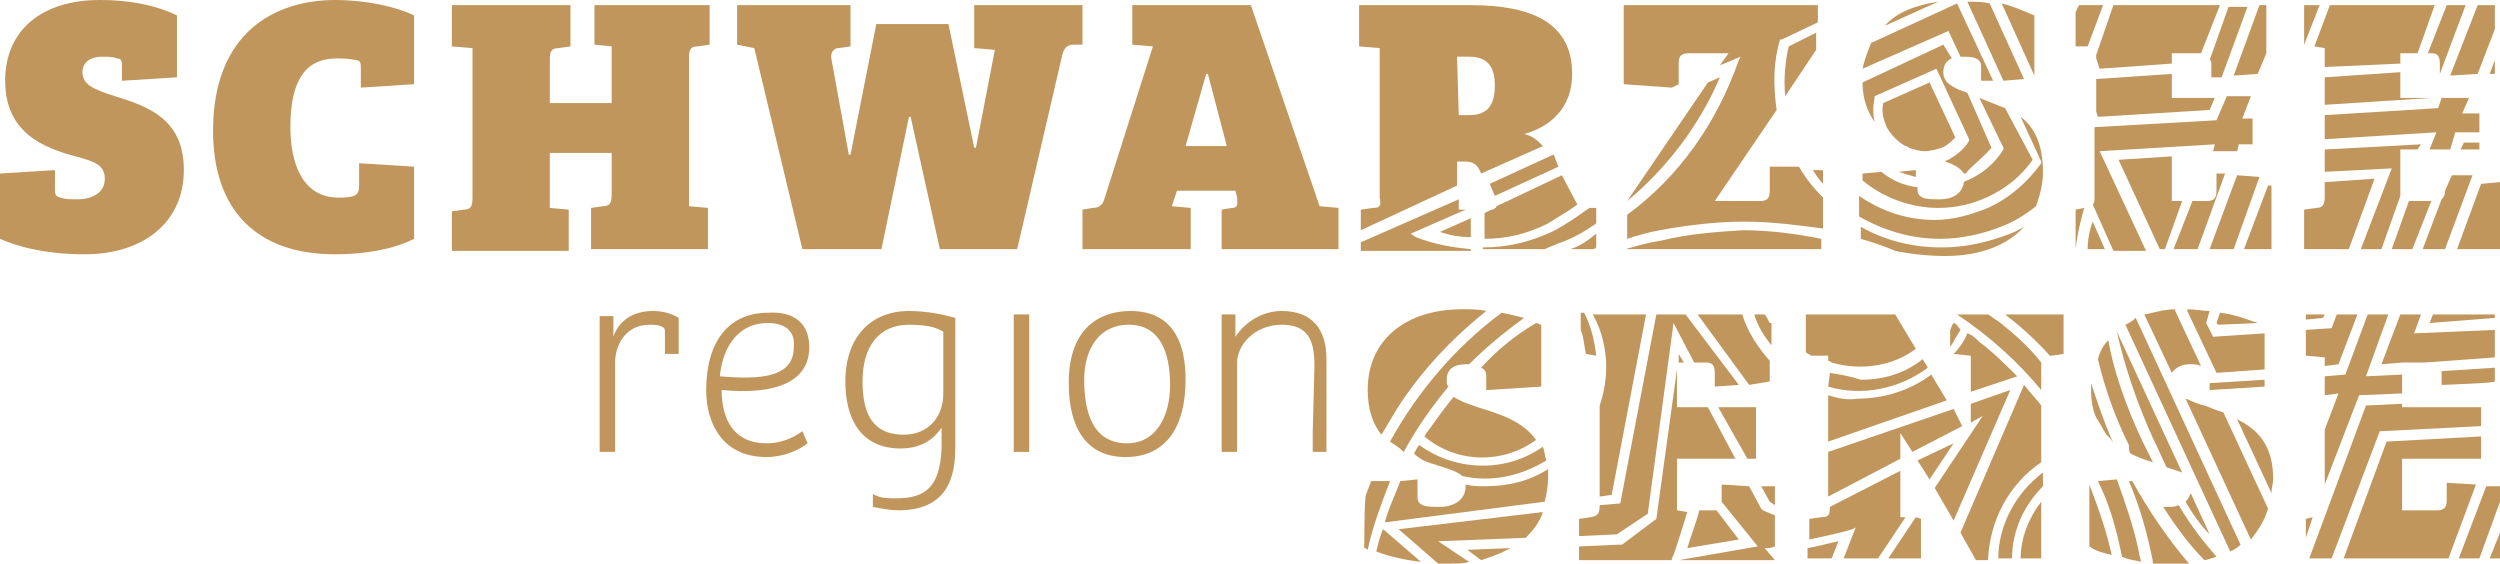 <svg xmlns="http://www.w3.org/2000/svg" id="Ebene_2" data-name="Ebene 2" viewBox="0 0 145.5 32.8"><defs><style>      .cls-1 {        fill: #c0965c;      }    </style></defs><g id="Ebene_1-2" data-name="Ebene 1"><polygon class="cls-1" points="145.2 3.5 144.9 4.3 145.2 4.3 145.2 3.5"></polygon><polygon class="cls-1" points="144.3 8.7 144.3 8.3 143.4 8.3 143.2 8.7 144.3 8.7"></polygon><polygon class="cls-1" points="144.7 28.3 143.1 32.5 144.3 32.5 145.5 29.2 145.5 28.3 144.7 28.3"></polygon><polygon class="cls-1" points="145.5 32.5 145.5 31 144.9 32.5 145.5 32.5"></polygon><g><path class="cls-1" d="M6.1,10.4c0-.8-.6-1-1.7-1.3-1.9-.5-4.1-1.4-4.1-4.4S2.5,0,5.8,0C7.8,0,9.3.4,10.3.9v3.6l-3.2.2v-.8c0-.3,0-.5-.3-.5-.2-.1-.5-.1-.9-.1-.6,0-1.1.3-1.1.9,0,.7.6,1,1.9,1.4,1.9.6,4,1.3,4,4.3s-2.3,4.9-5.8,4.9c-1.5,0-3.3-.2-4.9-.9v-3.8l3.2-.2v1.1c0,.3,0,.4.3.5s.6.1,1,.1c.9,0,1.6-.4,1.6-1.2h0Z"></path><path class="cls-1" d="M19.6,3.4c-1.7,0-2.7,1.1-2.7,4,0,2.1.7,4.1,2.8,4.1.3,0,.6,0,.9-.1.2-.1.3-.2.3-.6v-1.3l3.2.2v4.2c-1.2.6-2.8.9-4.6.9-4.6,0-7.1-2.6-7.1-7.2,0-5.7,3.6-7.6,7.1-7.6,1.8,0,3.6.4,4.6.9v4l-3.1.2v-1.1c0-.3,0-.5-.3-.5-.4-.1-.8-.1-1.1-.1h0Z"></path><path class="cls-1" d="M27.5,2.8l-1.2-.1V.3h6.9v2.4l-.7.1c-.4,0-.5.2-.5.6v2.6h3.6v-3.3l-1-.1V.3h6.7v2.3l-.7.1c-.4,0-.5.2-.5.6v8.7l1.1.1v2.4h-6.8v-2.4l.7-.1c.4,0,.5-.2.5-.7v-2.4h-3.6v3.2l1.1.1v2.4h-6.8v-2.3l.7-.1c.4,0,.5-.2.5-.7V2.8h0Z"></path><path class="cls-1" d="M59.2,14.5h-4.5l-1.7-7.7h-.1l-1.6,7.7h-4.6l-2.8-11.7-1-.2V.3h6.6v2.4l-.7.1c-.3,0-.5.3-.4.7l1,5.5h.1l1.5-7.6h4.2l1.5,7.2h.1l1.1-5.7-1.2-.1V.3h6.3v2.3h-.5c-.4,0-.6.2-.7.7,0,0-2.6,11.2-2.6,11.2Z"></path><path class="cls-1" d="M63,14.5v-2.3l.6-.1c.4,0,.6-.2.7-.6l2.8-8.8-1.2-.1V.3h6.9l4,11.7,1.1.1v2.4h-6.8v-2.3l.6-.1c.4,0,.3-.3.3-.6l-.1-.4h-3.4l-.3.9,1.1.1v2.4h-6.3ZM69,8.5h2.4l-1.1-4.2h-.1l-1.2,4.2Z"></path><path class="cls-1" d="M47.1,20.2c0,2-1.9,2.8-5.1,2.5,0,1.7.7,3.1,2.6,3.1,1.1,0,1.8-.5,2.1-.7l.3.7c-.5.4-1.4.8-2.4.8-2.5,0-3.5-1.9-3.5-3.9,0-2.8,1.3-4.5,3.6-4.5,1.6-.1,2.4.7,2.4,2h0ZM44.7,18.8c-2,0-2.7,1.8-2.8,3.1,2.3.2,4.3.1,4.3-1.7.1-.9-.5-1.4-1.5-1.4Z"></path><path class="cls-1" d="M65.8,18.1c1.5,0,3.2.7,3.2,4,0,2.7-1.1,4.5-3.5,4.5-2.2,0-3.3-1.6-3.3-4.3,0-3.4,2-4.2,3.6-4.2h0ZM68.1,22.4c0-1.9-.6-3.5-2.4-3.5s-2.6,1.5-2.6,3.2c0,1.9.5,3.7,2.5,3.7,1.7,0,2.5-1.6,2.5-3.4h0Z"></path><path class="cls-1" d="M52.9,18.1c-2.2,0-3.7,1.5-3.7,4.1,0,2.3,1,3.9,3.2,3.9,1.2,0,1.9-.5,2.4-1.2h0v1.2c-.1,2.2-.9,2.9-2.6,2.9-.6,0-.9,0-1.3-.2,0,0-.1,0-.1-.1v.8c.5.1,1,.2,1.5.2,3.2,0,3.3-2.5,3.3-3.8v-7.4c-.7-.2-1.7-.4-2.7-.4h0ZM54.9,22.9c0,1.5-1,2.4-2.3,2.4-1.8,0-2.4-1.2-2.4-3.1,0-2.1,1-3.3,2.7-3.3.9,0,1.5.1,2,.4v3.6h0Z"></path><rect class="cls-1" x="59" y="18.3" width=".9" height="8"></rect><path class="cls-1" d="M38,18.1c-1.2,0-2,.6-2.3,1.5h0v-1.2h-.8v1.1h0v6.8h.9v-5.2h0c0-1,.6-2.2,2-2.2.3,0,.5,0,.7.1s.2.1.2.5v1.1h.8v-2.1c-.5-.3-1-.4-1.5-.4Z"></path><path class="cls-1" d="M76.4,25.2v1.1h.8v-3.6h0v-1.8c0-1.7-.8-2.8-2.6-2.8-1.1,0-2.1.6-2.7,1.5h0v-1.3h-.8v8h.9v-5.1h0v-.1c0-1,1-2.2,2.6-2.2s1.9,1,1.9,2.4l-.1,3.9q.1-.1,0,0h0Z"></path><path class="cls-1" d="M92.9,13v-.9h-.4c-.7.5-1.4,1-2.2,1.4-1.3.6-2.6.9-4,.9v.1h3.6c.2-.1.5-.2.7-.3.9-.3,1.6-.7,2.3-1.2h0Z"></path><path class="cls-1" d="M87,11.4l3.7-1.7-.2-.5c0-.1-.1-.2-.1-.2l-3.7,1.7.3.7h0Z"></path><path class="cls-1" d="M85.6,13.8v-1.1l-1.8.8c.6.2,1.2.3,1.8.3Z"></path><path class="cls-1" d="M91.8,11.9l-.9-1.7-3.8,1.8c0,.1-.1.1-.2.2h-.1l-.4.2v1.5c1.3,0,2.5-.3,3.7-.9.6-.4,1.2-.7,1.7-1.1h0Z"></path><path class="cls-1" d="M79.9,12.1l-.7.1v1.2l5.6-2.6v-1.4h.4c.6,0,.8.2,1,.7l3.6-1.6c-.3-.3-.6-.6-1.1-.7,1.5-.4,2.8-1.5,2.8-3.5,0-3-2.4-4-5.9-4h-6.5v2.4l1.2.1v8.7c.1.5,0,.6-.4.6h0ZM84.8,3.3h.7c1.1,0,1.5.6,1.5,1.7,0,1.2-.5,1.7-1.5,1.7h-.6l-.1-3.4h0Z"></path><path class="cls-1" d="M91.4,14.5h1.3q.1,0,.2-.1v-.8c-.5.4-.9.7-1.5.9Z"></path><path class="cls-1" d="M79.2,14.1v.5h6.4v-.1c-1.1-.1-2.2-.3-3.2-.7l-.3-.2,3.2-1.4h-.4v-.6l-5.7,2.5h0Z"></path><path class="cls-1" d="M127.5,28.7c-.1.2-.1.3-.3.5.4.7.9,1.4,1.4,1.9l-1.1-2.4h0Z"></path><path class="cls-1" d="M127.4,21.2c.3,0,.5,0,.7.1l-1.5-3.2v-.1c-.7,0-1.2.2-1.8.3l1.6,3.4c.2-.3.6-.5,1-.5h0Z"></path><path class="cls-1" d="M125.3,25.5c.3.6.5,1.1.8,1.7.3.1.6.2.9.3l-3.8-8.2c.4,1.8,1.1,4,2.1,6.2Z"></path><path class="cls-1" d="M131.8,21.5v-2.1l-3,.2-.4-.8.2-.7c-.4,0-.8-.1-1.3-.1v.1l1.7,3.6,2.8-.2h0Z"></path><path class="cls-1" d="M132.3,27.9c0-2-.9-2.9-2.1-3.5l2,4.3c0-.3.1-.6.1-.8Z"></path><path class="cls-1" d="M129.1,18.9l2.3-.1c-.6-.2-1.3-.5-2.2-.6l-.2.6.1.1Z"></path><path class="cls-1" d="M123.7,18.9l6.1,13.2c.2-.1.4-.2.6-.4l-6.1-13.2c-.2.2-.4.3-.6.4Z"></path><polygon class="cls-1" points="128.6 22.3 128.6 22.7 131.8 22.5 131.8 22.1 128.6 22.3"></polygon><path class="cls-1" d="M123.5,32.4s0,.1,0,0c.4.2.8.2,1.1.3,0-.2-.1-.3-.1-.5-.3-1.5-.8-2.9-1.3-4.3l-1.1.1c.7,1.4,1.1,2.9,1.4,4.4h0Z"></path><path class="cls-1" d="M132,29.6l-2.6-5.6c-.4-.1-.8-.3-1.1-.4-.5-.1-.8-.3-1.1-.4l3.8,8.2c.4-.5.8-1.1,1-1.8Z"></path><path class="cls-1" d="M123,25.8c-.5-1.1-.9-2.3-1.3-3.5v.4c0,.6.1,1.2.3,1.6.2.3.4.7.6,1,.2.2.3.3.4.5h0Z"></path><path class="cls-1" d="M122.9,32.3c-.3-1.4-.8-2.8-1.3-4.1v3.6c.4.3.9.4,1.3.5h0Z"></path><path class="cls-1" d="M124,26.4c.4.2.9.4,1.3.5-.2-.4-.4-.8-.6-1.2-1-2.1-1.7-4.2-2-5.9-.3.3-.5.7-.6,1.1.4,1.7,1,3.4,1.8,5,0,.2,0,.4.1.5h0Z"></path><path class="cls-1" d="M125.3,32.8h2.1c-1.2-1.4-2.3-3-3.3-4.8h-.2c.6,1.4,1,2.8,1.3,4.2,0,.1.1.3.1.6h0Z"></path><path class="cls-1" d="M129,32.4c-.7-.8-1.5-1.8-2.2-3-.2.1-.4.1-.6.1h-.3c.7,1.1,1.5,2.2,2.4,3.1.1,0,.4-.1.7-.2h0Z"></path><path class="cls-1" d="M82.9,25.4h0c1.9,1.6,4.6,1.6,6.5.2-.8-1.1-2.1-1.5-3.4-1.9-.6-.2-1.1-.4-1.4-.6-.5.6-1,1.3-1.5,2,0,0-.1.1-.2.3Z"></path><path class="cls-1" d="M86.2,32.6c.6-.2,1.2-.4,1.7-.7l-2.5.1.8.6Z"></path><path class="cls-1" d="M90,26.8c-.1-.3-.1-.5-.2-.8-1,.7-2.2,1.1-3.5,1.1s-2.6-.4-3.7-1.2c-.1.1-.2.3-.3.5.2.2.5.4.8.5.2.1.4.1.6.2.7.2,1.2.4,1.4.6,1.7.4,3.4,0,4.9-.9h0Z"></path><path class="cls-1" d="M83.7,32.8h.7c.4,0,.8,0,1.1-.1l-1.8-1.2,5.1-.2c.4-.4.8-.9,1-1.5l-8.4,1,2.3,2h0Z"></path><path class="cls-1" d="M86.2,21.4c.2.1.3.2.3.5v.8l3.2-.2v-3.6c-.1,0-.2-.1-.3-.1-1.2.7-2.3,1.6-3.2,2.6h0Z"></path><path class="cls-1" d="M79.4,31.9q.1,0,.2.1c.3-1.4.8-2.7,1.3-4h-1.1c-.1.3-.2.5-.3.8-.1.1-.1,3.1-.1,3.1Z"></path><path class="cls-1" d="M80.9,25.7c.3.2.6.4.8.6.7-1.3,1.6-2.6,2.6-3.8-.1-.1-.1-.2-.1-.4,0-.6.4-.9,1.1-.9h.2c1-1,2.1-1.9,3.2-2.7-.4-.1-.8-.2-1.3-.3-2.7,2-4.9,4.6-6.5,7.5h0Z"></path><path class="cls-1" d="M79.6,22.7c0,1.1.3,2,.8,2.6.3-.5.6-1,.9-1.5,1.4-2.2,3.2-4.1,5.2-5.7-.4-.1-.9-.1-1.4-.1-3.2,0-5.5,1.7-5.5,4.7Z"></path><path class="cls-1" d="M89.9,29.2c.1-.4.2-.9.2-1.4v-.5c-1.1.7-2.3,1-3.7,1-.3,0-.7,0-1.1-.1v.1c0,.8-.7,1.2-1.5,1.2-.4,0-.8,0-1-.1s-.3-.2-.3-.5v-1l-1,.1c-.3.8-.7,1.6-.9,2.4l9.3-1.2h0Z"></path><path class="cls-1" d="M80.1,32.1c.8.3,1.7.5,2.6.6l-2.2-1.9c-.2.4-.3.9-.4,1.3h0Z"></path><path class="cls-1" d="M103.9,5.6l1.8-2.7v-1l-1.6.8c-.2.9-.3,1.9-.2,2.9Z"></path><path class="cls-1" d="M99.4,4.8l-4.7,6.9c2.3-1.9,4.2-4.4,5.4-7.2l-.7.3Z"></path><path class="cls-1" d="M105.5,9.9c.2.3.4.6.6.8v-.8h-.6Z"></path><path class="cls-1" d="M103,9.7v1.4c0,.5-.2.6-.6.6h-2.6l3.6-5.3c-.2-1.4-.2-2.8.2-4.1h.1l2.1-1V.3h-11.3v4.6l2.8.2.4-.2v-1.2c0-.5.2-.6.6-.6h2.3l-.5.7,1.2-.5-.1.2c-1.3,3.7-3.5,6.8-6.5,9v1.4c.6-.2,1.3-.4,1.9-.5,1.6-.3,3.3-.5,4.9-.5s3.1.2,4.6.4v-1.8c-.5-.5-1-1.1-1.4-1.8h-1.7Z"></path><path class="cls-1" d="M96.7,14c-.7.1-1.4.3-2.1.5h11.4v-.6c-1.5-.3-3-.5-4.6-.5-1.5.1-3.1.2-4.7.6h0Z"></path><path class="cls-1" d="M128.9,8.4l-.1.4h1.4l.1-.4h.8v-1.5h-.6l.5-1.3h-1.4l-.6,1.4-7.1.4v4.1c0,.2,0,.3-.1.4l1.2,2.7h1.9l-2.7-5.8,6.7-.4h0Z"></path><path class="cls-1" d="M128.7,3.7v.8h.6l1.5-4.1h-1.1l-1.1,3.1q.1,0,.1.2h0Z"></path><polygon class="cls-1" points="122 3.4 122.2 4 126.4 3.7 126.4 3.1 128.1 3.1 129.2 .3 123 .3 122 3.2 122 3.4"></polygon><path class="cls-1" d="M121.5,14.5h1l-.7-1.6c-.2.5-.3,1.1-.3,1.6Z"></path><polygon class="cls-1" points="131.4 4.3 131.9 3.1 131.9 .3 131.5 .3 130 4.4 131.4 4.3"></polygon><polygon class="cls-1" points="122 4.6 122 6.5 122.1 6.8 128.6 6.4 128.9 5.7 126.4 5.7 126.4 4.3 122 4.6"></polygon><polygon class="cls-1" points="126.4 11.7 126.4 9.1 123.3 9.3 125.7 14.5 126 14.5 127 11.7 126.4 11.7"></polygon><polygon class="cls-1" points="130.2 10.2 128.6 14.5 130 14.5 131.5 10.3 130.2 10.2"></polygon><polygon class="cls-1" points="132 10.8 130.6 14.5 132.2 14.5 132.2 10.8 132 10.8"></polygon><polygon class="cls-1" points="122.4 .3 121 .3 120.8 .7 120.8 2.7 121.5 2.7 122.4 .3"></polygon><path class="cls-1" d="M129,10.1v1c0,.5-.2.6-.6.6h-.8l-1.1,2.8h1.4l1.6-4.4h-.5Z"></path><path class="cls-1" d="M120.8,14.5h0c.1-.9.3-1.7.5-2.4l-.5.1s0,2.3,0,2.3Z"></path><polygon class="cls-1" points="144.3 6.6 143.3 6.6 143.7 5.7 142.1 5.7 141.9 6.3 141.8 6.3 135.3 6.7 135.3 8.1 141.8 7.7 141.4 8.7 142.6 8.7 142.9 7.7 143 7.7 144.3 7.7 144.3 6.6"></polygon><path class="cls-1" d="M141.5,3.1c.3,0,.5.1.5.6v.6l1.5-4h-1.1l-1.1,2.8h.2Z"></path><polygon class="cls-1" points="135.3 2.8 135.3 3.9 139.7 3.7 139.7 3.1 140.7 3.1 141.7 .3 135.6 .3 134.7 2.7 135.3 2.8"></polygon><polygon class="cls-1" points="135.3 4.5 135.3 6.1 141.5 5.7 141.5 5.7 139.7 5.7 139.7 4.2 135.3 4.5"></polygon><polygon class="cls-1" points="134.1 .3 134.1 2.6 135 .3 134.1 .3"></polygon><polygon class="cls-1" points="144.4 10.7 143 14.5 145.5 14.5 145.5 10.6 144.4 10.7"></polygon><polygon class="cls-1" points="144.2 4.3 145.2 1.7 145.2 .3 144.2 .3 142.6 4.4 144.2 4.3"></polygon><path class="cls-1" d="M142.7,10.2l-.4.9h0c0,.3-.1.4-.2.5l-1.1,2.9h1.3l1.6-4.3h-1.2Z"></path><polygon class="cls-1" points="140.2 11.7 139.2 14.5 140.4 14.5 141.5 11.7 140.2 11.7"></polygon><polygon class="cls-1" points="139.7 8.7 140.7 8.7 140.9 8.4 135.3 8.7 135.3 10 139.2 9.8 137.4 14.5 138.6 14.5 139.7 11.4 139.7 8.7"></polygon><path class="cls-1" d="M135.3,10.6v.8c0,.5-.1.7-.5.7l-.7.1v2.3h2.6l1.5-4.1-2.9.2h0Z"></path><path class="cls-1" d="M145.2,22.2v-.8l-3.1.2h0v.8s3.1-.1,3.1-.2Z"></path><polygon class="cls-1" points="144.4 24.8 144.4 23.7 139.8 23.7 139.8 23.5 137.7 23.6 134.4 32.5 135.7 32.5 138.5 25.1 144.4 24.8"></polygon><polygon class="cls-1" points="139.8 21.1 139.8 21.1 141.1 21.1 141.1 21.1 145.2 20.8 145.2 19.2 140.5 19.4 140.9 18.3 139.7 18.3 138.6 21.2 139.8 21.1"></polygon><path class="cls-1" d="M142.4,28.1v1c0,.5-.2.6-.6.6h-2v-3h4.6v-1.3l-5.5.3-2.5,6.8h6.1l1.6-4.3-1.7-.1h0Z"></path><polygon class="cls-1" points="135.3 21.3 136.1 21.2 137.2 18.3 136 18.3 135.7 19.1 134.2 19.2 134.2 20.7 135.3 20.8 135.3 21.3"></polygon><polygon class="cls-1" points="134.2 30.2 134.2 31.3 134.6 30.1 134.2 30.2"></polygon><polygon class="cls-1" points="135.3 18.3 134.2 18.3 134.2 18.6 135.2 18.5 135.3 18.3"></polygon><polygon class="cls-1" points="135.3 21.9 135.3 23 136.1 22.9 135.3 25 135.3 28.2 137.3 23 137.3 23 139.8 22.9 139.8 21.8 137.7 21.9 139 18.3 137.8 18.3 136.5 21.8 135.3 21.9"></polygon><polygon class="cls-1" points="145.2 18.3 141.6 18.3 141.4 18.8 145.2 18.5 145.2 18.3"></polygon><polygon class="cls-1" points="109.9 32.5 111.8 32.5 111.8 30.2 111.5 30.1 109.9 32.5"></polygon><polygon class="cls-1" points="114.7 23.5 114.7 24.6 115.4 24.2 114.6 25.4 114.6 25.4 112.6 28.4 113.7 30.3 117 22.7 114.7 23.5"></polygon><path class="cls-1" d="M118.8,32.5v-3.3c-.7.9-1.2,2.1-1.2,3.3h1.2Z"></path><polygon class="cls-1" points="106.4 26.3 106.4 28.9 110.6 26.7 110.6 25.2 110.6 25.2 111.3 26.3 114.2 24.8 113.7 23.8 106.4 26.3"></polygon><path class="cls-1" d="M105.2,32.5h1.4l.4-1c-.5.1-1.2.3-1.8.4v.6h0Z"></path><path class="cls-1" d="M110.6,30.1v-2.7l-4.1,2.1c0,.5-.1.6-.5.6l-.7.1v1.2c.9-.2,1.9-.4,2.5-.6l.2-.1-.7,1.8h2l1.6-2.4h-.3Z"></path><path class="cls-1" d="M116.3,32.5h.8c0-1.6.7-3.1,1.8-4.2v-.8c-1.6,1.2-2.6,3.1-2.6,5Z"></path><polygon class="cls-1" points="111.6 26.8 112.3 27.9 113.7 25.8 111.6 26.8"></polygon><path class="cls-1" d="M106.5,21.7s0-.1,0,0l-.1.8c2,.6,4.2.1,5.8-1.1l-.3-.5c-1,.8-2.2,1.2-3.6,1.2-.6-.2-1.2-.3-1.8-.4h0Z"></path><path class="cls-1" d="M113.7,18.8c-.1.1-.1.2-.2.4v1c.2-.3.4-.7.6-1-.2-.3-.3-.4-.4-.4Z"></path><path class="cls-1" d="M116.3,18.7c-.2-.1-.4-.3-.6-.4h-1.8c1.8,1.2,3.5,2.7,4.9,4.4v-1.6c-.7-.9-1.6-1.7-2.5-2.4Z"></path><path class="cls-1" d="M114.1,31l.9,1.6h.7c.1-2.3,1.2-4.4,3.1-5.7v-3.3c-.3-.4-.7-.8-1-1.2l-3.7,8.6Z"></path><path class="cls-1" d="M116.7,18.3c.9.7,1.8,1.5,2.6,2.4h.1l.7-.1v-2.3h-3.4Z"></path><path class="cls-1" d="M117.4,21.9c-.7-.7-1.4-1.4-2.2-2-.2-.2-.4-.4-.7-.5-.2.5-.5.9-.8,1.2l1,.1v2.1l2.7-.9h0Z"></path><path class="cls-1" d="M106.4,23v2.7l6.9-2.4-.9-1.5c-1.2.9-2.7,1.4-4.3,1.4-.5.1-1.1,0-1.7-.2h0Z"></path><path class="cls-1" d="M106.4,20.7v.3c.1,0,.2.1.2.1,1.7.5,3.6.2,4.9-.8l-1.2-2h-5.2v2.2c.1.1.2.1.3.2h1Z"></path><polygon class="cls-1" points="98 21.1 97.7 20.6 97.7 21.1 98 21.1"></polygon><path class="cls-1" d="M98.2,31.9l3-.5-1.3-1.7h-1c-.2.8-.5,1.5-.7,2.2Z"></path><path class="cls-1" d="M102.5,29.6l-.7-1.3-1.6-.1v1l2.1,2.6-4.6.8h5.6l-.6-.7h.2s.2,0,.4-.1v-1.8l-.7-.3-.1-.1h0Z"></path><path class="cls-1" d="M95.9,29.9l1.5-11.1,1.2,2.3h.7c.3,0,.5.1.5.6v.8l1.4-.1-3.1-4.1h-1.7l-2.1,11-1.2.1c0,.5-.1.6-.5.7l-.7.1v1l2.2-.1,1.8-1.2h0Z"></path><path class="cls-1" d="M92.9,20.7c-.1-.9-.3-1.7-.7-2.5h-.2v1c.2.5.2,1,.3,1.4l.6.1Z"></path><path class="cls-1" d="M103,22.2v-1.2c-.7-.8-1.3-1.7-1.6-2.7h-2.6l3,4.1,1.2-.2h0Z"></path><path class="cls-1" d="M93.1,23.6v5.3l.7-.1,2-10.5h-3.1c.9,1.6,1,3.6.4,5.3Z"></path><polygon class="cls-1" points="101.7 26.7 102.2 26.7 102.2 23.7 100 23.7 101.7 26.7"></polygon><polygon class="cls-1" points="102.5 28.3 103 29.2 103.3 29.4 103.3 28.3 102.5 28.3"></polygon><path class="cls-1" d="M103,18.8c-.1-.2-.2-.4-.3-.5h-.6c.2.7.6,1.3,1,1.8v-1.3h-.1Z"></path><path class="cls-1" d="M97.6,29.7v-3h3.4l-1.6-3h-1.8v-2.2l-1.2,8.7-2,1.5h-.2l-2.3.1v.8h5.4v-.1c.1-.1.5-1.4.9-2.7l-.6-.1h0Z"></path><path class="cls-1" d="M117.6,6.8l1.2,2.6v.1c-.8,1.1-1.8,2-3.1,2.6-1,.4-2,.7-3.1.7-1.6,0-3.1-.5-4.4-1.4v1.2c1.4.8,3,1.3,4.7,1.3,1.3,0,2.6-.3,3.8-.8.7-.3,1.3-.7,1.8-1.1.2-.6.4-1.2.4-2,0-1.6-.5-2.6-1.3-3.2h0Z"></path><path class="cls-1" d="M109.7,1.5l3.1-1.4c-1.3.2-2.4.6-3.1,1.4Z"></path><path class="cls-1" d="M113,14.4c-1.7,0-3.3-.4-4.7-1.2v.7c.7.2,1.3.4,2,.7,1,.2,2,.3,2.9.3,2,0,3.6-.6,4.6-1.7-.2.1-.5.3-.8.4-1.3.5-2.6.8-4,.8Z"></path><path class="cls-1" d="M117.8,4.6l-2-4.4c-.4-.1-.8-.1-1.3-.1l2.1,4.6,1.2-.1h0Z"></path><path class="cls-1" d="M118.4.9c-.5-.2-1.1-.5-1.9-.7l1.9,4.2V.9Z"></path><path class="cls-1" d="M110.9,8.5c.1,0,.2.1.2.1.3.1.6.2.9.2s.7-.1,1-.2.6-.4.8-.6l-1.5-3.2-2.7,1.2c-.1.5,0,.9.2,1.4.3.5.7.9,1.1,1.1h0Z"></path><path class="cls-1" d="M115.9,8.6l-1.4-3.2c-.9-.3-1.4-.6-1.4-1.2,0-.4.2-.7.5-.8l-.5-.8-4.7,2.2c0,1,.3,1.7.7,2.3-.1-.5-.1-.9,0-1.4v-.1l3.6-1.6,1.9,4.1v.1c-.3.5-.7.8-1.2,1.1-.1,0-.2.1-.2.1.6.2.9.4,1.1.7h.1c.4-.5,1-.9,1.5-1.5h0Z"></path><path class="cls-1" d="M113.4,1.8l.7,1.5h0c.4,0,.7,0,.9.1.2.1.3.2.3.5v.8h.7l-2.1-4.5-5,2.3c-.2.5-.4,1-.5,1.5l5-2.2h0Z"></path><path class="cls-1" d="M116.7,6.3c-.5-.2-1-.4-1.5-.6l1.4,2.9v.1c-.5.8-1.2,1.4-2.1,1.8-.1,0-.2.1-.2.1-.1.7-.7,1-1.4,1-.4,0-.8,0-1-.1s-.3-.2-.3-.5v-.1c-.8-.1-1.5-.4-2.1-.9l-1.1.1v.4c1.2,1,2.8,1.6,4.4,1.6,1,0,1.9-.2,2.8-.6,1.1-.5,2-1.2,2.7-2.2l-1.6-3h0Z"></path><path class="cls-1" d="M111.5,10.3v-.4l-1,.1c.3.1.6.2,1,.3Z"></path></g></g></svg>